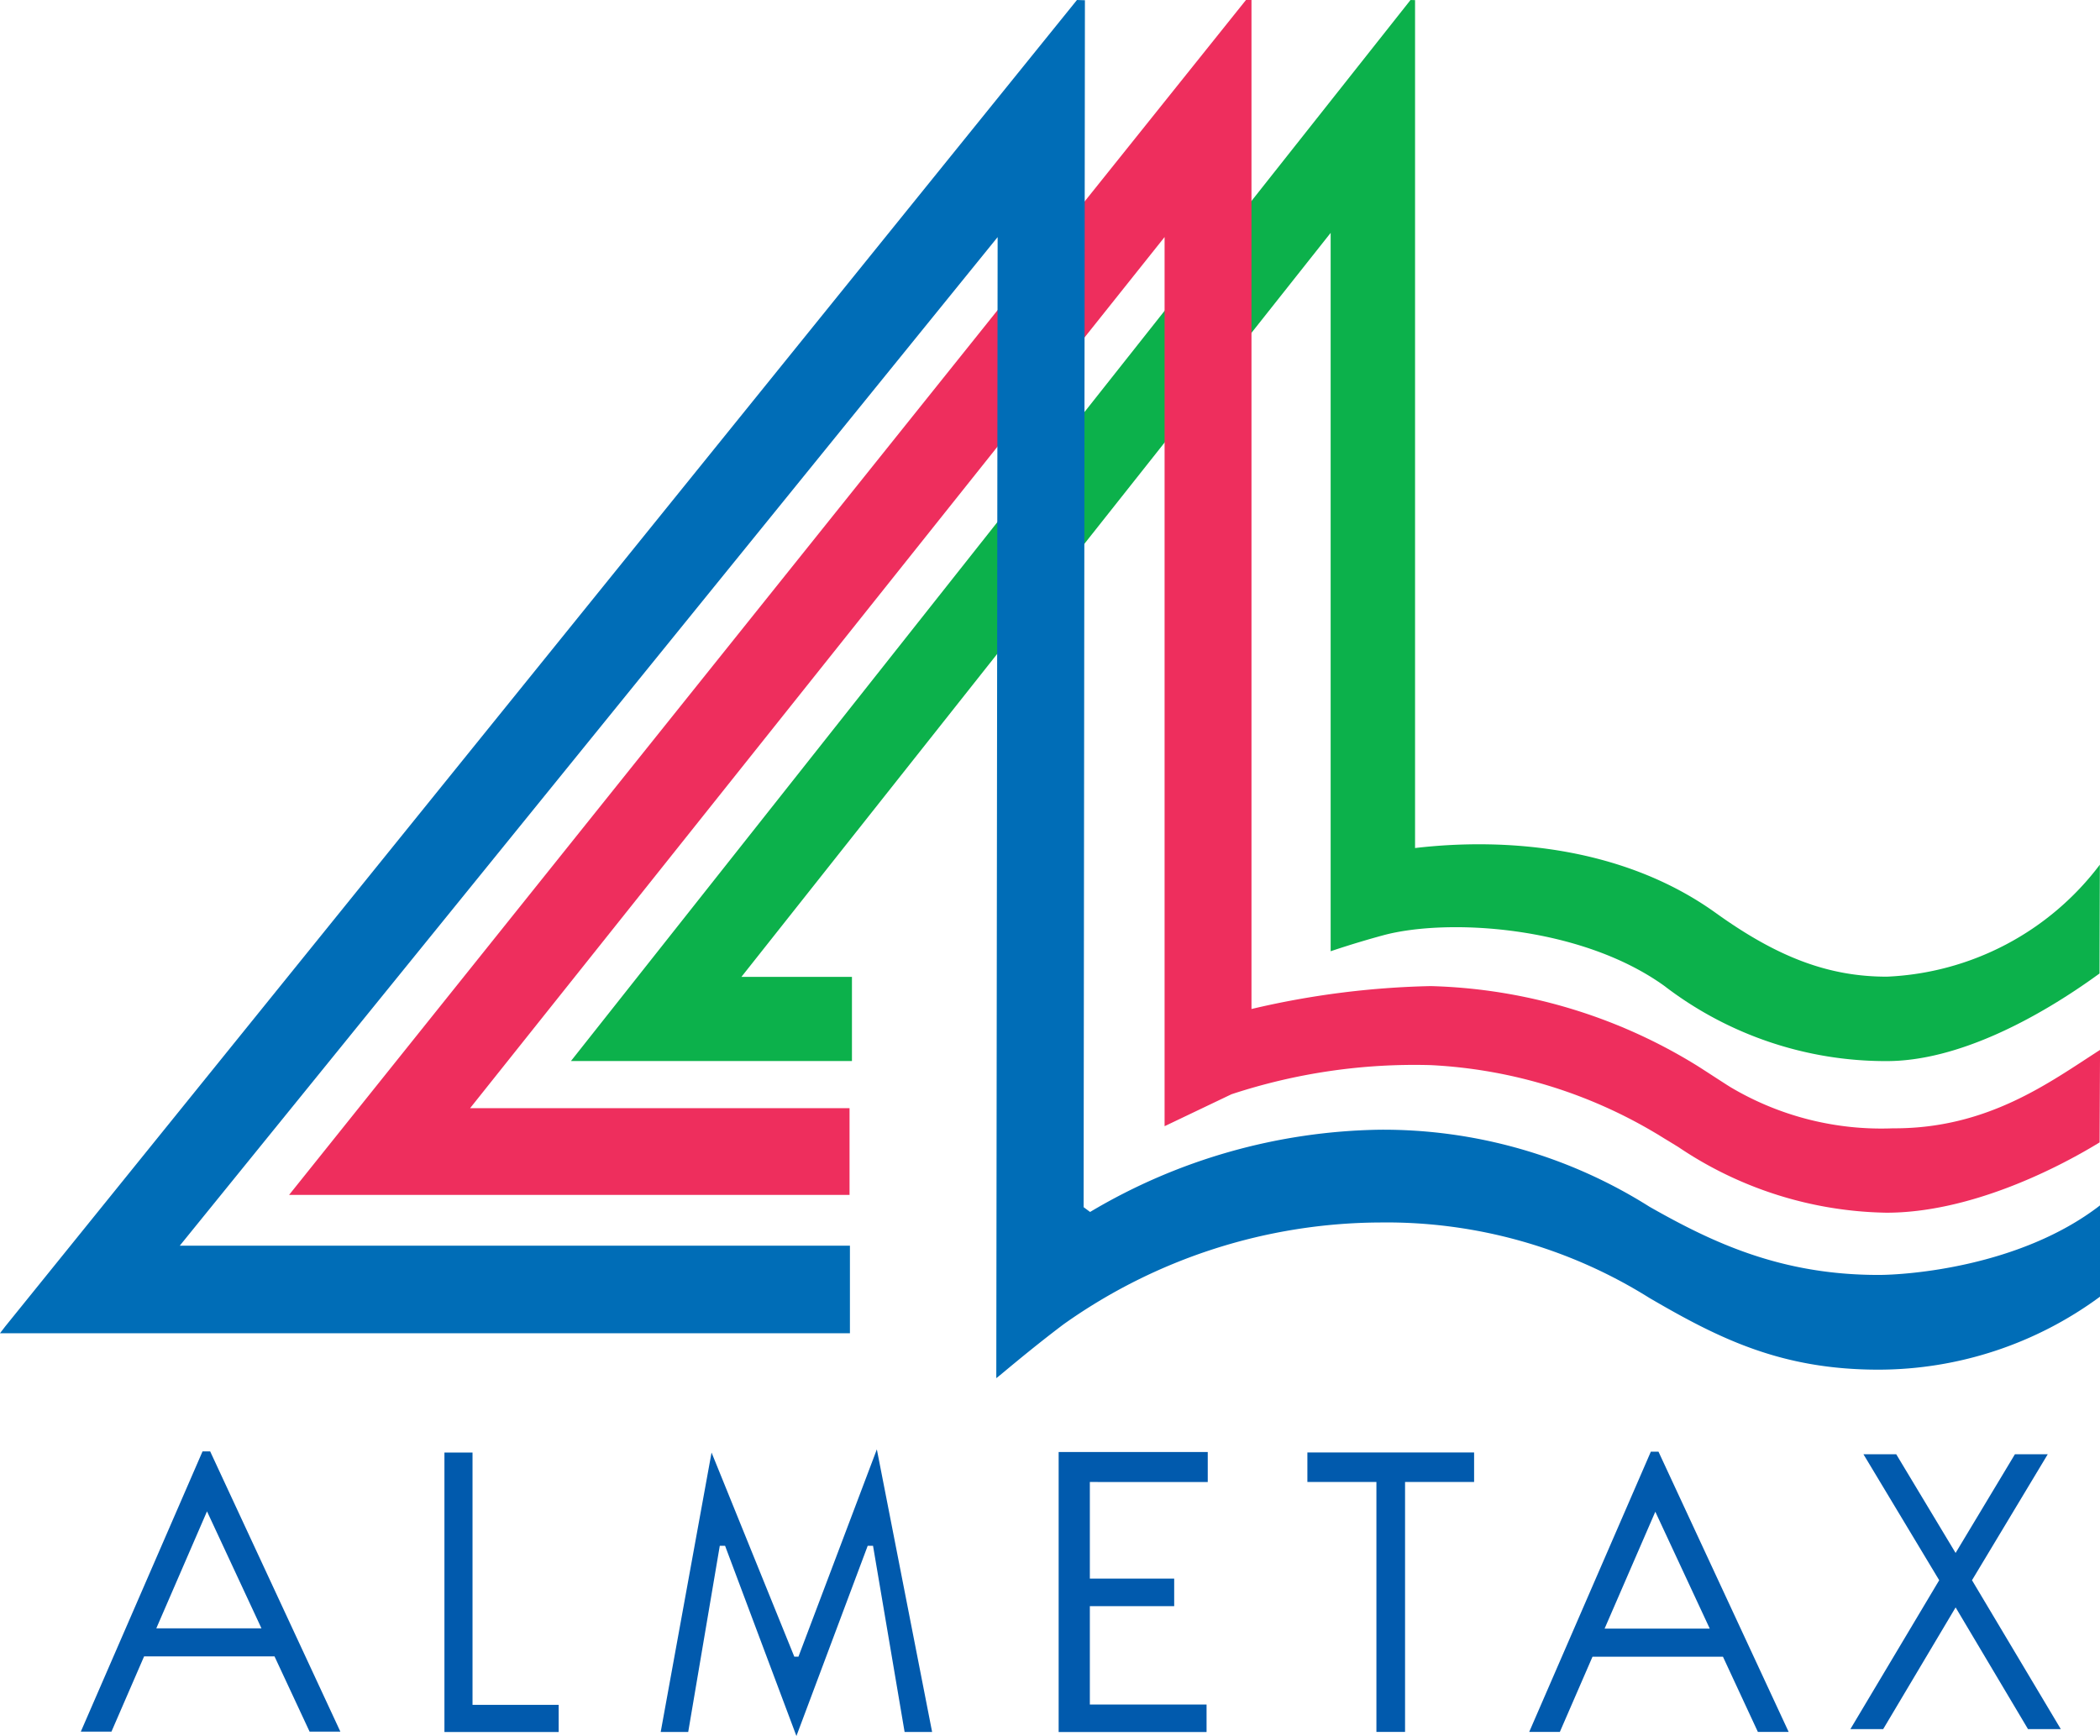 <svg xmlns="http://www.w3.org/2000/svg" xmlns:xlink="http://www.w3.org/1999/xlink" width="110" height="90.948" viewBox="0 0 110 90.948">
  <defs>
    <clipPath id="clip-path">
      <rect id="長方形_699" data-name="長方形 699" width="110" height="90.948" fill="none"/>
    </clipPath>
  </defs>
  <g id="loading" clip-path="url(#clip-path)">
    <path id="パス_143" data-name="パス 143" d="M93.67,51c-3.2,2.331-7.409,4.59-11.144,4.59a19.044,19.044,0,0,1-11.658-3.943C66.452,48.475,59.465,48.1,56.144,49c-1.553.422-2.749.836-2.749.836V12.2L22.53,51.178H28.32v4.41H13.6L57.578,0l.238.007V44.428c4.933-.578,11.007-.007,15.751,3.4,3.257,2.342,5.936,3.339,8.96,3.339A14.763,14.763,0,0,0,93.686,45.3Z" transform="translate(16.306 0)" fill="#0cb14b"/>
    <g id="グループ_822" data-name="グループ 822">
      <path id="パス_144" data-name="パス 144" d="M10.585,34.6h1.471V47.818h4.513v1.423H10.585Z" transform="translate(12.695 41.498)" fill="#015aad"/>
      <path id="パス_145" data-name="パス 145" d="M22.734,45.385,18.4,34.692,15.736,49.331h1.441l1.654-9.754h.277l3.737,9.965,3.734-9.965h.279l1.654,9.754h1.441L27.058,34.525l-4.106,10.86Z" transform="translate(18.872 41.406)" fill="#015aad"/>
      <path id="パス_146" data-name="パス 146" d="M25.214,34.589h7.81v1.57H26.848v5.063h4.418v1.441H26.848v5.155h6.114v1.441H25.214Z" transform="translate(30.239 41.482)" fill="#015aad"/>
      <path id="パス_147" data-name="パス 147" d="M31.138,36.145V34.6h8.733v1.546H36.254V49.24h-1.5V36.145Z" transform="translate(37.344 41.494)" fill="#015aad"/>
      <path id="パス_148" data-name="パス 148" d="M49.583,42.667l3.792,6.376h1.718l-4.652-7.8,3.968-6.6H52.69l-3.108,5.171-3.11-5.171H44.755l3.968,6.6-4.652,7.8h1.718Z" transform="translate(52.854 41.544)" fill="#015aad"/>
      <path id="パス_149" data-name="パス 149" d="M13.907,49.254h1.612L8.7,34.574h-.4L1.925,49.254H3.53l1.709-3.941H12.07ZM5.879,43.842l2.655-6.127,2.852,6.127Z" transform="translate(2.309 41.464)" fill="#015aad"/>
      <path id="パス_150" data-name="パス 150" d="M48.4,49.263h1.612L43.193,34.58h-.4L36.421,49.263h1.605l1.711-3.941h6.833Zm-8.03-5.412,2.657-6.125,2.852,6.125Z" transform="translate(43.68 41.472)" fill="#015aad"/>
    </g>
    <path id="パス_151" data-name="パス 151" d="M101.723,59.848c-2.428,1.489-6.908,3.684-11.161,3.684a20.043,20.043,0,0,1-10.9-3.437c-.246-.15-.486-.3-.719-.438A25.449,25.449,0,0,0,66.684,55.8,30.612,30.612,0,0,0,56.25,57.326L52.745,59V12.418L16.368,58.054H36.243V62.6H6.885L57.007,0h.29v52.86a44.8,44.8,0,0,1,9.387-1.2A27.9,27.9,0,0,1,80.6,55.806c.246.15,1.511.979,1.77,1.137A15.465,15.465,0,0,0,90.9,59.111c4.962.026,8.2-2.41,10.845-4.108Z" transform="translate(8.257 0.001)" fill="#ee2e5d"/>
    <path id="パス_152" data-name="パス 152" d="M52.257,12.422,52.187,72.2c.132-.084,1.641-1.4,3.528-2.824a28.824,28.824,0,0,1,16.591-5.331A25.929,25.929,0,0,1,86.4,68c3.679,2.147,6.921,3.756,12,3.756A19.588,19.588,0,0,0,110,67.932V63.151c-4.2,3.242-10.15,3.642-11.6,3.642-5.08,0-8.634-1.66-12-3.574a26.118,26.118,0,0,0-14.093-4.034A30.521,30.521,0,0,0,57.1,63.494l-.339-.251c.007-5.742.068-63.23.068-63.23L56.412,0,.279,69.485,0,69.847H44.52V65.26H9.417Z" transform="translate(0 0)" fill="#006db7" fill-rule="evenodd"/>
  </g>
</svg>

